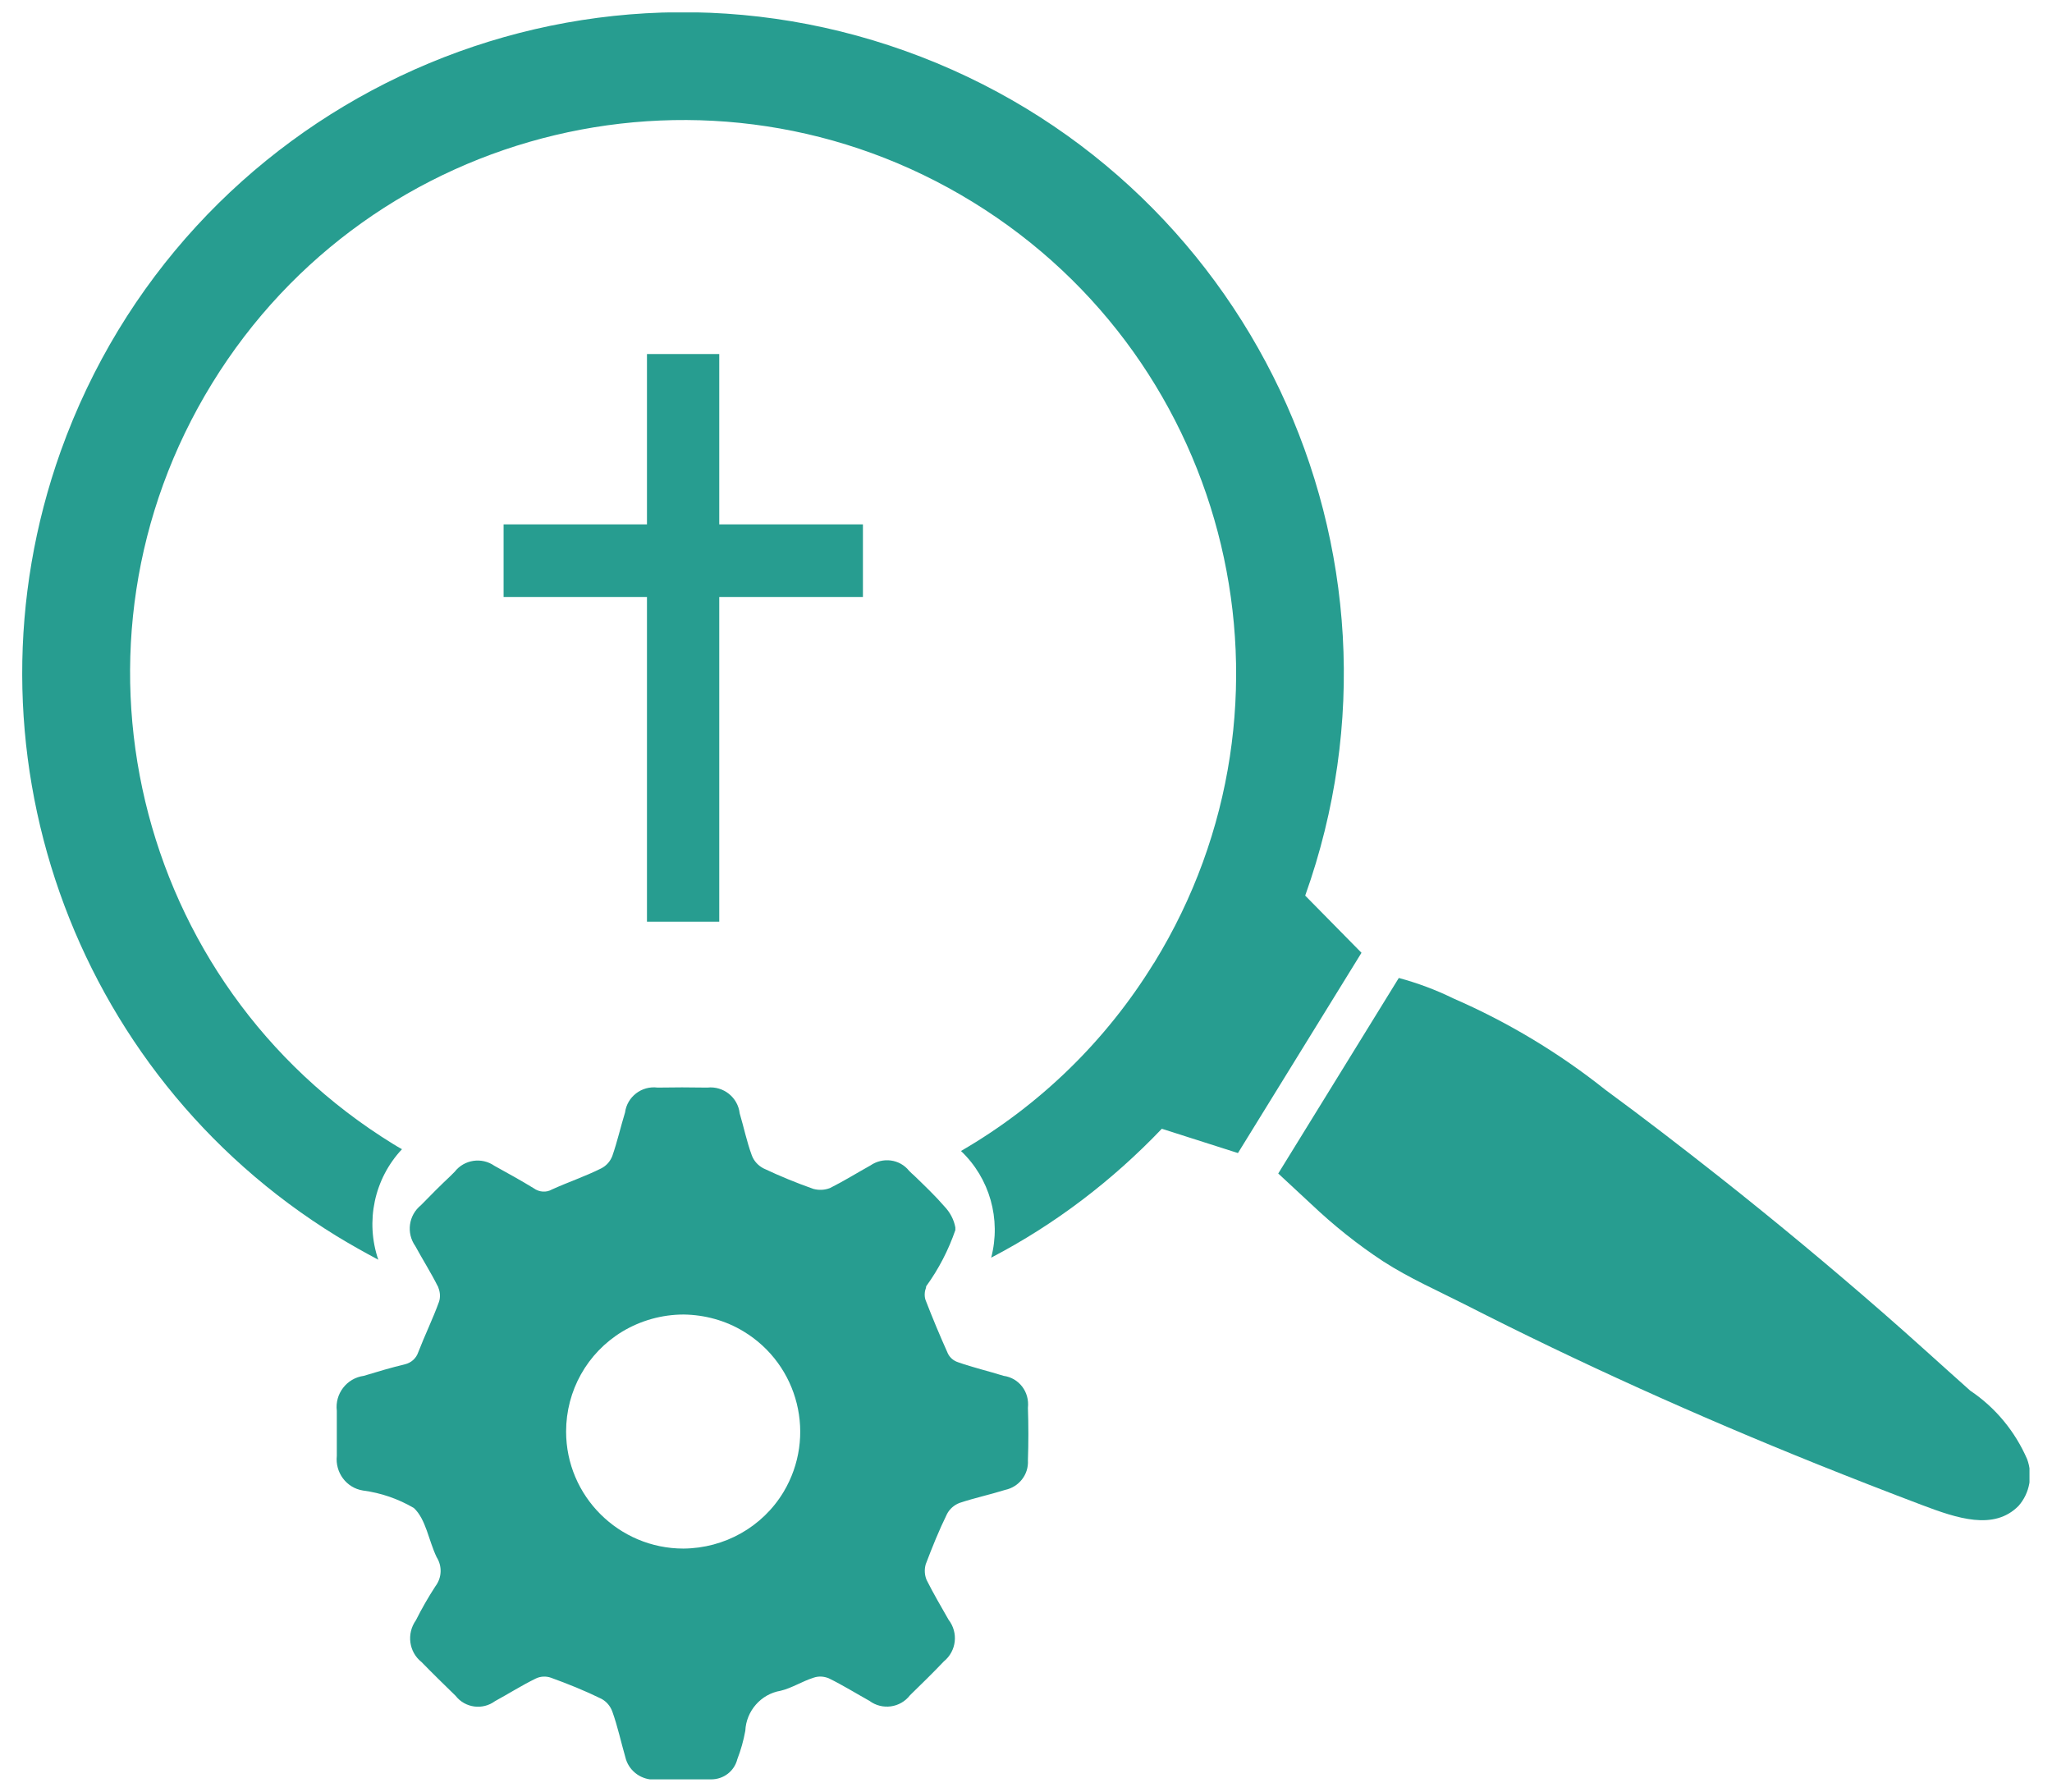 <?xml version="1.0" encoding="UTF-8"?> <!-- Generator: Adobe Illustrator 25.0.0, SVG Export Plug-In . SVG Version: 6.00 Build 0) --> <svg xmlns="http://www.w3.org/2000/svg" xmlns:xlink="http://www.w3.org/1999/xlink" version="1.1" id="Layer_1" x="0px" y="0px" viewBox="0 0 69.27 60.48" style="enable-background:new 0 0 69.27 60.48;" xml:space="preserve"> <style type="text/css"> .st0{fill:#279D90;} .st1{clip-path:url(#SVGID_2_);} </style> <g id="Group_692" transform="translate(0 0)"> <path id="Path_234" class="st0" d="M21.84,31.11h2.44V20.15h4.85V17.7h-4.85v-5.75h-2.44v5.75h-4.84v2.45h4.84V31.11z"></path> <g id="Group_691"> <g> <defs> <rect id="SVGID_1_" x="0.75" y="0.42" width="67.76" height="59.64"></rect> </defs> <clipPath id="SVGID_2_"> <use xlink:href="#SVGID_1_" style="overflow:visible;"></use> </clipPath> <g id="Group_690" class="st1"> <path id="Path_235" class="st0" d="M44.06,30.23c4.14-11.6-1.9-24.36-13.5-28.51S6.2,3.63,2.05,15.23 c-3.54,9.92,0.34,20.97,9.31,26.49c0.46,0.28,0.94,0.55,1.41,0.8c-0.44-1.29-0.14-2.73,0.8-3.73c-0.1-0.06-0.2-0.11-0.29-0.17 c-8.78-5.4-11.52-16.9-6.12-25.68s16.9-11.52,25.68-6.12s11.52,16.9,6.12,25.68c0,0,0,0.01-0.01,0.01 c-1.61,2.62-3.85,4.8-6.51,6.34c0.97,0.92,1.36,2.3,1.02,3.6c2.15-1.12,4.09-2.6,5.76-4.35l2.57,0.82l4.17-6.76L44.06,30.23z"></path> <path id="Path_236" class="st0" d="M68.43,49.25c-0.41-0.94-1.07-1.74-1.92-2.31c-0.99-0.88-1.97-1.78-2.97-2.65 c-1.79-1.56-3.62-3.08-5.48-4.55c-1.27-1-2.55-1.99-3.86-2.95c-1.57-1.25-3.3-2.29-5.14-3.09c-0.59-0.29-1.21-0.52-1.84-0.69 l-4.07,6.6c0.37,0.35,0.75,0.69,1.12,1.04c0.75,0.71,1.56,1.36,2.43,1.93c0.87,0.56,1.82,0.98,2.73,1.44 c3.9,1.99,7.88,3.78,11.91,5.4c1.17,0.47,2.35,0.93,3.54,1.38s2.43,0.87,3.26,0.03C68.52,50.4,68.63,49.79,68.43,49.25"></path> <path id="Path_237" class="st0" d="M33.88,46.44c-0.51-0.16-1.03-0.28-1.54-0.46c-0.15-0.05-0.27-0.15-0.34-0.29 c-0.27-0.6-0.52-1.2-0.76-1.82c-0.04-0.13-0.03-0.28,0.02-0.41c0-0.02,0-0.03,0.01-0.05c0.42-0.58,0.75-1.22,0.98-1.89 c0-0.03,0-0.06,0-0.09c-0.05-0.27-0.18-0.51-0.37-0.71c-0.32-0.37-0.67-0.7-1.02-1.04c-0.06-0.05-0.11-0.1-0.17-0.16 c-0.32-0.4-0.89-0.47-1.31-0.18c-0.45,0.25-0.9,0.53-1.36,0.76c-0.18,0.07-0.37,0.08-0.56,0.03c-0.57-0.2-1.13-0.43-1.68-0.69 c-0.18-0.09-0.33-0.25-0.4-0.44c-0.17-0.46-0.27-0.95-0.41-1.42c-0.06-0.54-0.55-0.93-1.09-0.87c-0.01,0-0.02,0-0.03,0 c-0.55-0.01-1.1-0.01-1.65,0c-0.54-0.07-1.03,0.31-1.1,0.84c-0.15,0.49-0.26,0.98-0.43,1.47c-0.07,0.18-0.2,0.33-0.38,0.42 c-0.54,0.27-1.11,0.46-1.66,0.71c-0.19,0.11-0.43,0.09-0.61-0.04c-0.44-0.27-0.88-0.51-1.33-0.76c-0.43-0.3-1.02-0.21-1.34,0.2 l-0.14,0.14c-0.34,0.32-0.67,0.65-1,0.99c-0.42,0.34-0.5,0.94-0.19,1.38c0.25,0.46,0.53,0.9,0.76,1.36 c0.01,0.01,0.02,0.03,0.02,0.05c0.06,0.15,0.07,0.32,0.02,0.47c-0.21,0.58-0.48,1.13-0.7,1.7c-0.07,0.21-0.24,0.36-0.45,0.41 c-0.46,0.11-0.93,0.25-1.39,0.39c-0.58,0.08-0.98,0.61-0.91,1.18v1.52c-0.06,0.56,0.32,1.08,0.88,1.17 c0.61,0.08,1.19,0.28,1.72,0.59c0.41,0.38,0.5,1.1,0.77,1.66c0.19,0.3,0.18,0.69-0.04,0.98c-0.24,0.37-0.46,0.75-0.66,1.15 c-0.32,0.45-0.24,1.07,0.19,1.41c0.38,0.39,0.76,0.76,1.15,1.14c0.32,0.41,0.91,0.49,1.33,0.18c0.46-0.25,0.9-0.53,1.37-0.76 c0.16-0.08,0.35-0.09,0.52-0.03c0.58,0.21,1.15,0.44,1.7,0.71c0.17,0.09,0.3,0.24,0.37,0.43c0.18,0.5,0.29,1.02,0.44,1.54 c0.1,0.43,0.48,0.74,0.93,0.76c0.65,0.02,1.31,0.02,1.97-0.01c0.42,0,0.78-0.28,0.88-0.68c0.12-0.31,0.21-0.63,0.27-0.96 c0.03-0.67,0.53-1.24,1.19-1.35c0.38-0.09,0.73-0.32,1.11-0.44c0.17-0.06,0.35-0.05,0.52,0.02c0.47,0.23,0.92,0.51,1.37,0.76 c0.43,0.32,1.04,0.24,1.37-0.19c0.38-0.37,0.77-0.75,1.14-1.14c0.43-0.35,0.5-0.97,0.16-1.41c-0.25-0.44-0.51-0.88-0.74-1.34 c-0.07-0.17-0.08-0.35-0.03-0.53c0.22-0.58,0.45-1.15,0.72-1.7c0.09-0.17,0.24-0.3,0.42-0.37c0.51-0.17,1.03-0.28,1.54-0.44 c0.47-0.1,0.8-0.52,0.77-1c0.02-0.59,0.02-1.18,0-1.77C34.76,46.97,34.39,46.51,33.88,46.44 M23.07,52.27 c-2.18,0-3.96-1.77-3.96-3.95c0-1.38,0.71-2.65,1.89-3.37c0.63-0.38,1.35-0.58,2.08-0.58c0.71,0.01,1.41,0.2,2.02,0.57 c1.87,1.13,2.47,3.55,1.35,5.42C25.74,51.54,24.46,52.26,23.07,52.27"></path> </g> </g> </g> </g> </svg> 